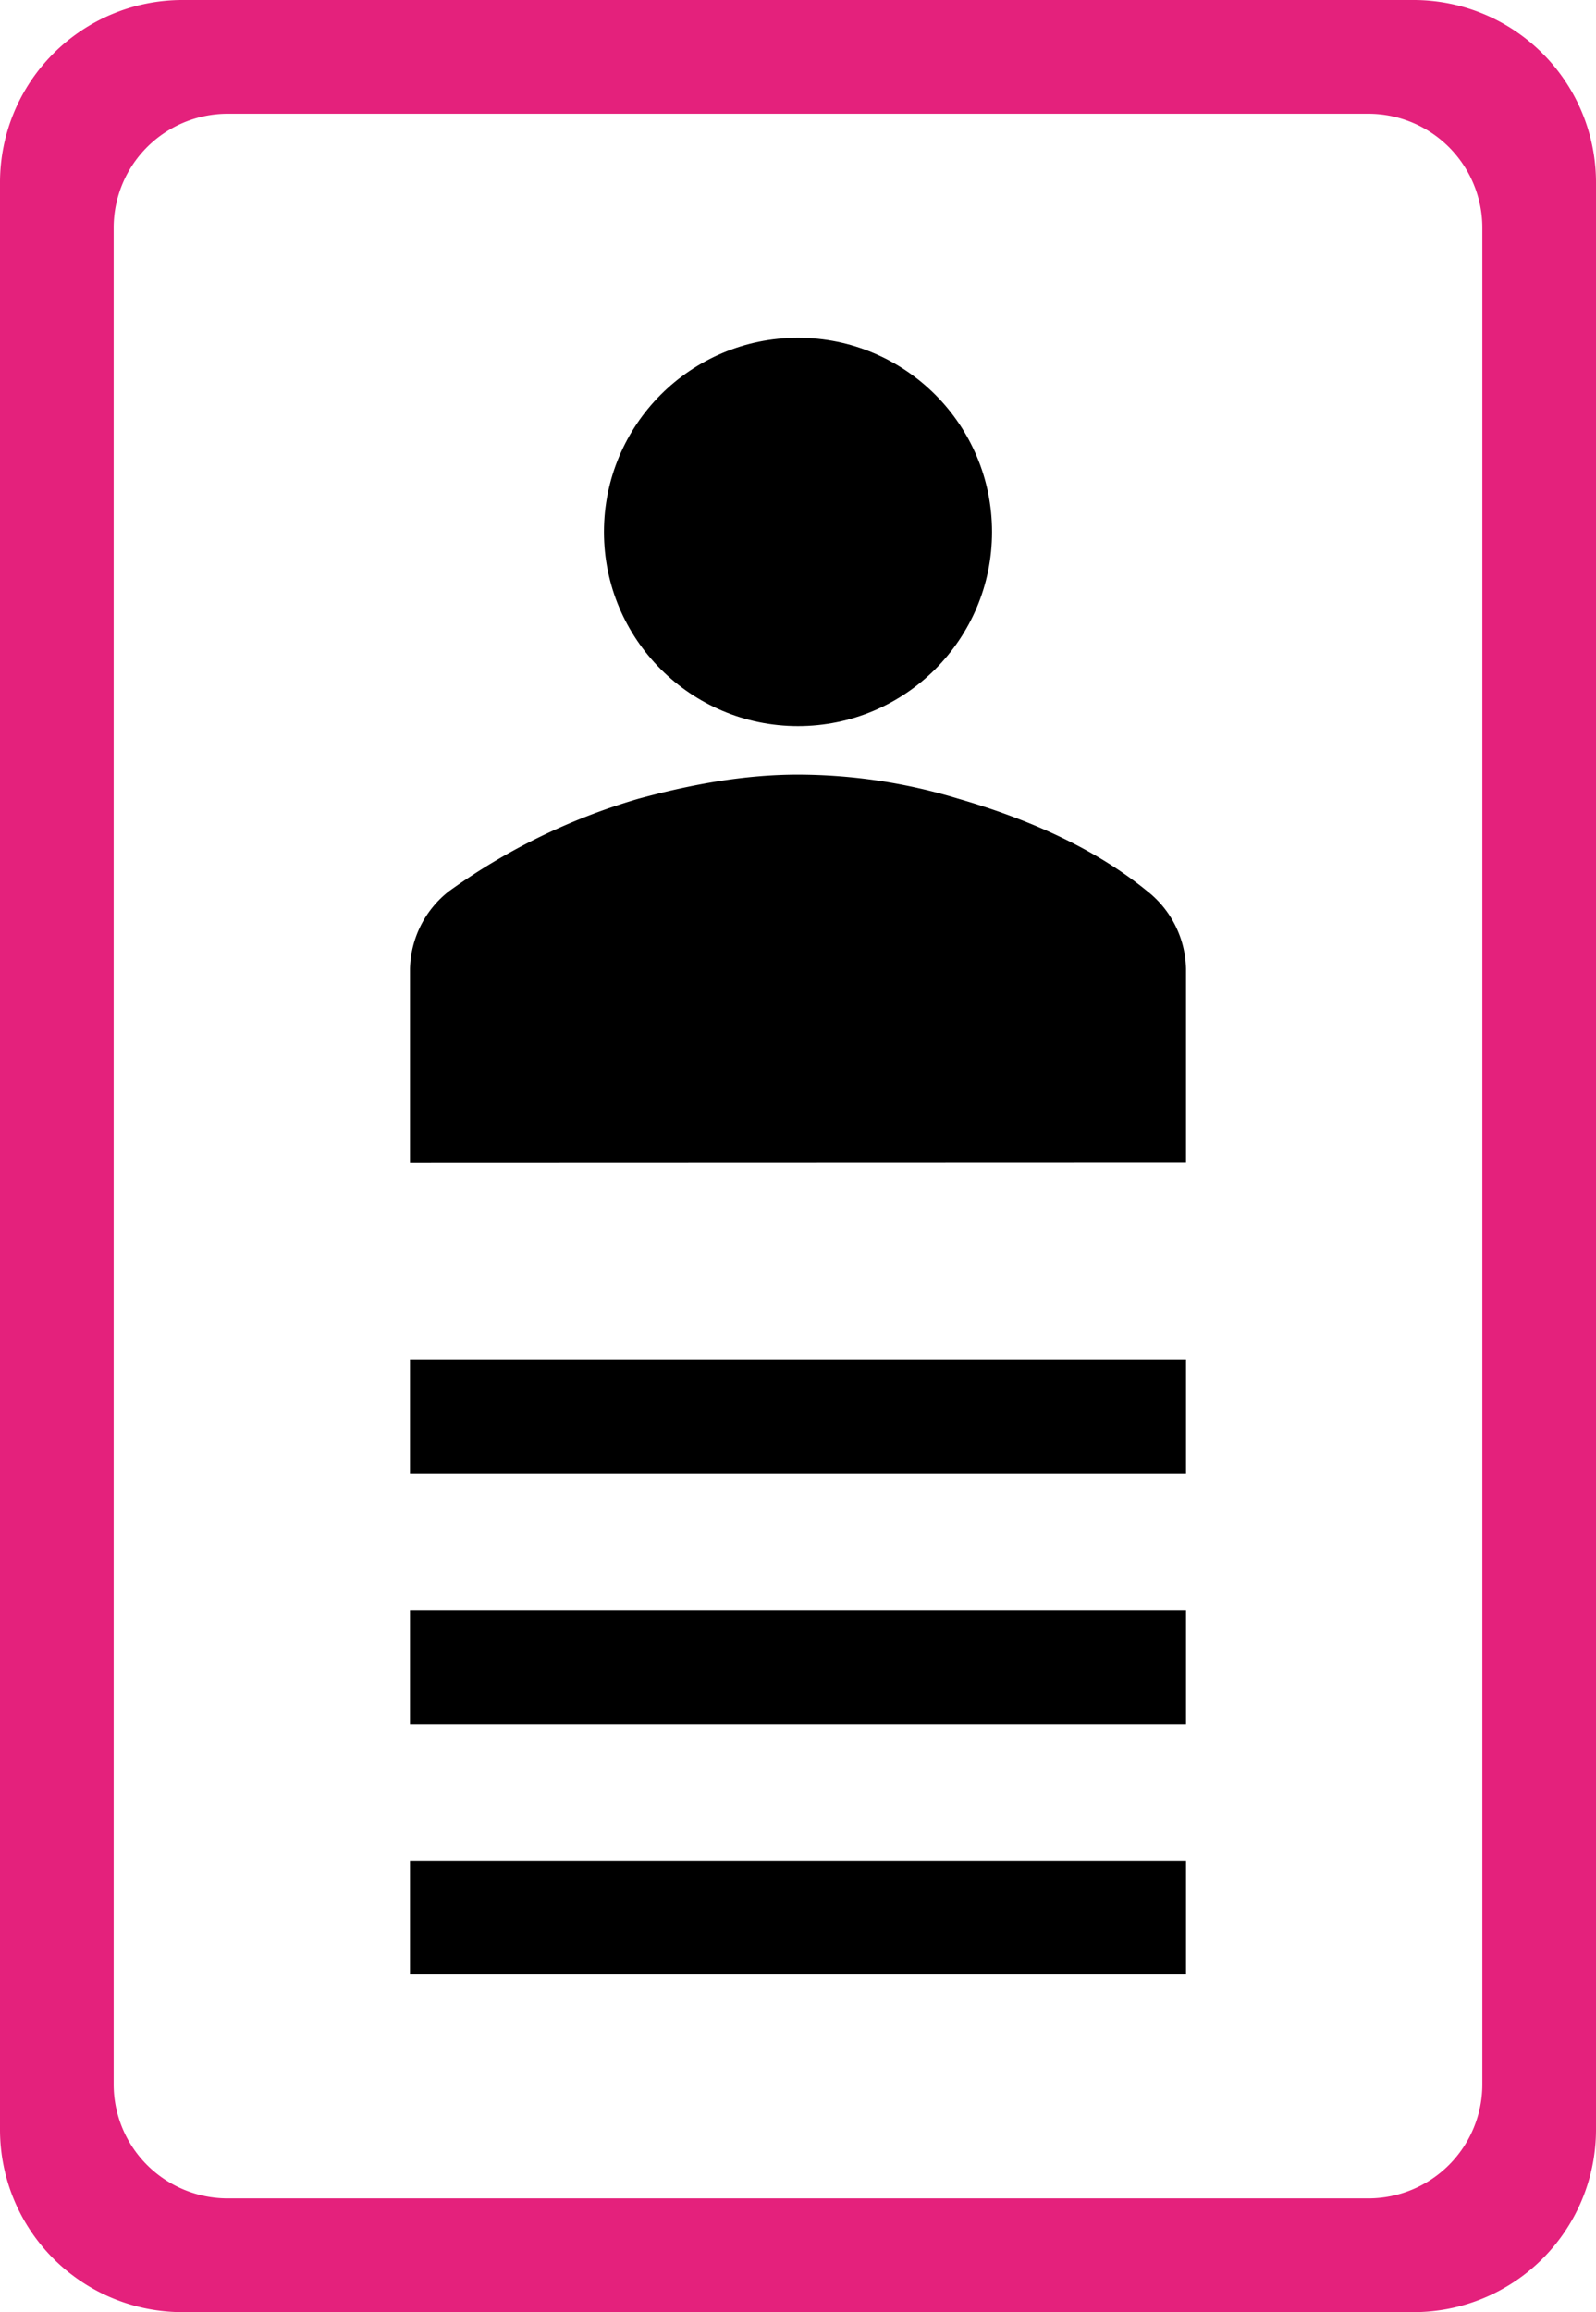 <svg xmlns="http://www.w3.org/2000/svg" viewBox="0 0 310.84 450"><defs><style>.a{fill:#e4217c;}</style></defs><title>piapink-vcard-mobile</title><path class="a" d="M376,31H136a35.53,35.53,0,0,0-35.42,35.42V445.58A35.53,35.53,0,0,0,136,481H376a35.53,35.53,0,0,0,35.42-35.42V66.42A35.53,35.53,0,0,0,376,31Zm13.28,405.72a22.2,22.2,0,0,1-22.14,22.14H144.86a22.2,22.2,0,0,1-22.14-22.14V75.28a22.2,22.2,0,0,1,22.14-22.14H367.14a22.2,22.2,0,0,1,22.14,22.14Z" transform="translate(-100.58 -31)"/><rect x="79.85" y="264.7" width="151.14" height="22.14"/><rect x="79.85" y="313.41" width="151.14" height="22.14"/><rect x="79.85" y="362.12" width="151.14" height="22.14"/><path d="M331.57,257.33V219.54A19.71,19.71,0,0,0,324,204.43c-10.39-8.5-23.61-14.17-36.84-18A107.92,107.92,0,0,0,256,181.76c-10.39,0-20.78,1.89-31.17,4.72a121.43,121.43,0,0,0-36.84,18,19.71,19.71,0,0,0-7.56,15.11v37.79Z" transform="translate(-100.58 -31)"/><circle cx="155.42" cy="103.53" r="37.79"/></svg>